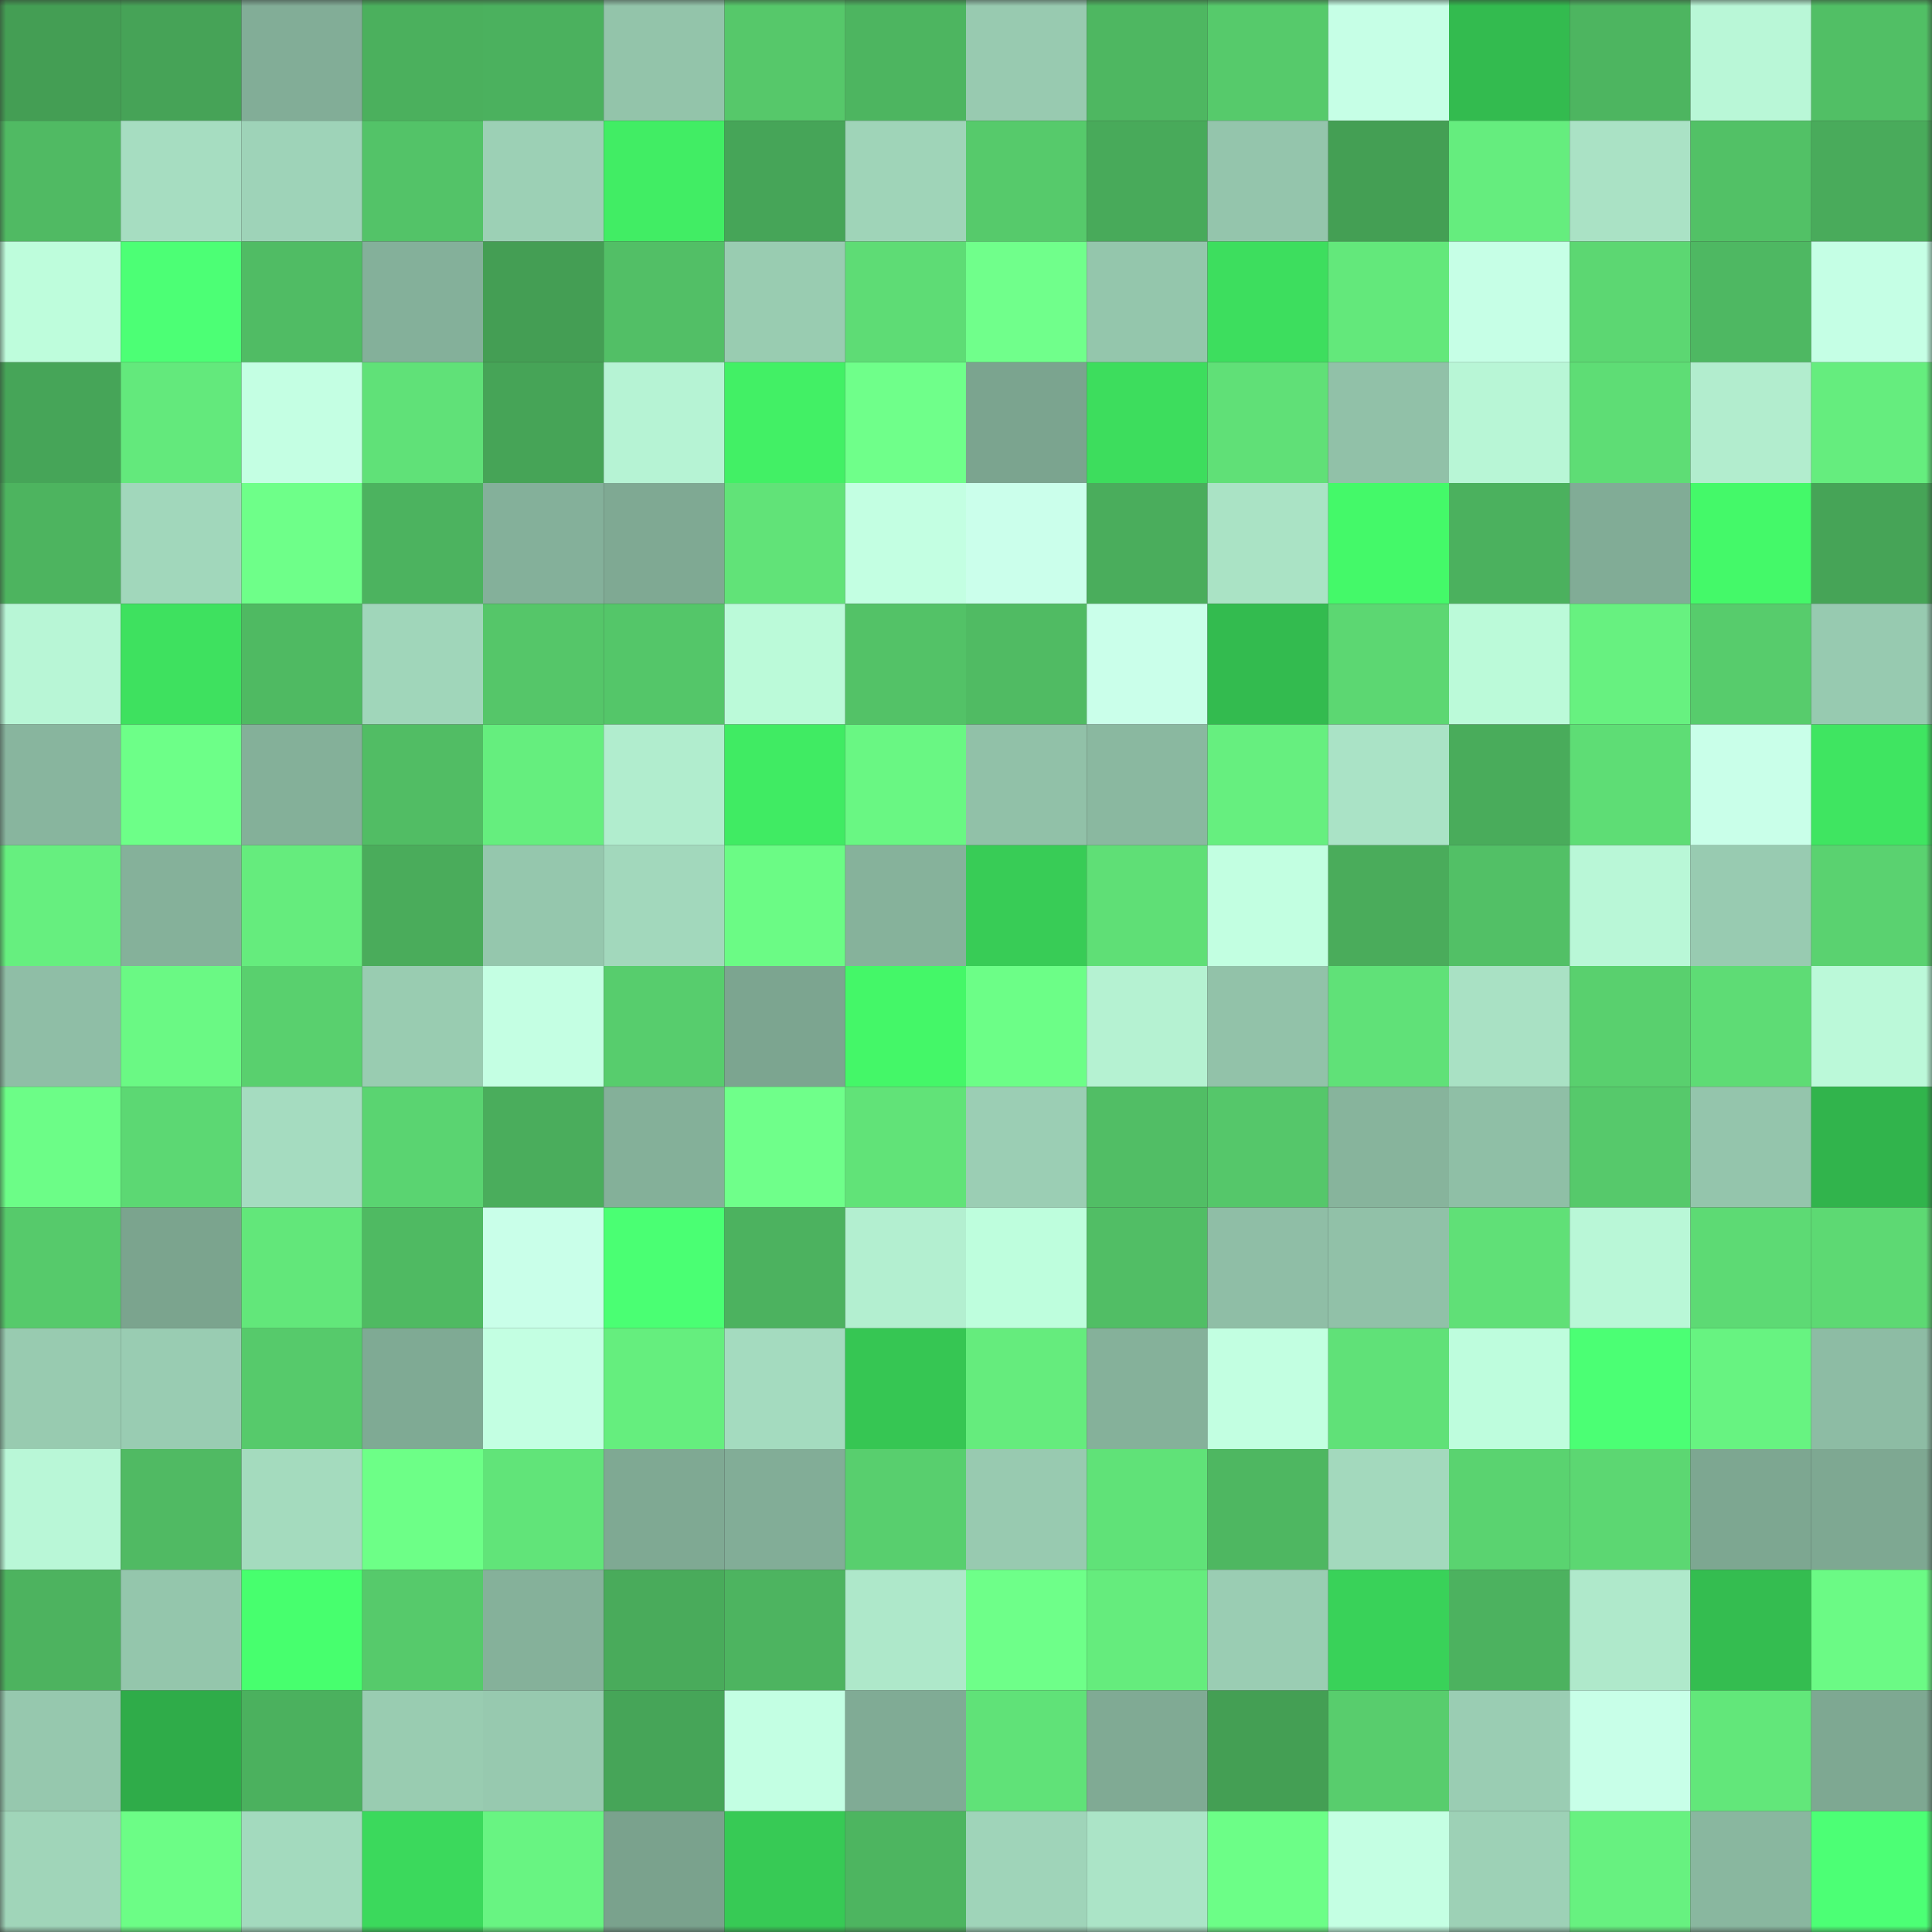 <svg viewBox="0 0 160 160" fill="none" role="img" xmlns="http://www.w3.org/2000/svg" width="240" height="240" name="lens%2Chd8d8if.lens"><rect x="0" y="0" width="160" height="160" fill="#333333" stroke="none"/><mask id="1964615603" mask-type="alpha" maskUnits="userSpaceOnUse" x="0" y="0" width="160" height="160"><rect width="160" height="160" fill="#FFFFFF"></rect></mask><g mask="url(#1964615603)"><rect x="0" y="0" width="10" height="10" fill="#449e54"></rect><rect x="10" y="0" width="10" height="10" fill="#46a357"></rect><rect x="20" y="0" width="10" height="10" fill="#82ad97"></rect><rect x="30" y="0" width="10" height="10" fill="#4bb05d"></rect><rect x="40" y="0" width="10" height="10" fill="#4bb15e"></rect><rect x="50" y="0" width="10" height="10" fill="#93c4aa"></rect><rect x="60" y="0" width="10" height="10" fill="#56c86a"></rect><rect x="70" y="0" width="10" height="10" fill="#4db560"></rect><rect x="80" y="0" width="10" height="10" fill="#98cab0"></rect><rect x="90" y="0" width="10" height="10" fill="#4eb761"></rect><rect x="100" y="0" width="10" height="10" fill="#56ca6b"></rect><rect x="110" y="0" width="10" height="10" fill="#c6ffe6"></rect><rect x="120" y="0" width="10" height="10" fill="#33bb4f"></rect><rect x="130" y="0" width="10" height="10" fill="#4db560"></rect><rect x="140" y="0" width="10" height="10" fill="#b9f7d7"></rect><rect x="150" y="0" width="10" height="10" fill="#51bf65"></rect><rect x="0" y="10" width="10" height="10" fill="#50ba63"></rect><rect x="10" y="10" width="10" height="10" fill="#a6ddc1"></rect><rect x="20" y="10" width="10" height="10" fill="#9ed3b8"></rect><rect x="30" y="10" width="10" height="10" fill="#53c368"></rect><rect x="40" y="10" width="10" height="10" fill="#9cd0b5"></rect><rect x="50" y="10" width="10" height="10" fill="#41ed64"></rect><rect x="60" y="10" width="10" height="10" fill="#46a558"></rect><rect x="70" y="10" width="10" height="10" fill="#9fd4b8"></rect><rect x="80" y="10" width="10" height="10" fill="#56ca6b"></rect><rect x="90" y="10" width="10" height="10" fill="#48aa5a"></rect><rect x="100" y="10" width="10" height="10" fill="#94c5ac"></rect><rect x="110" y="10" width="10" height="10" fill="#449f54"></rect><rect x="120" y="10" width="10" height="10" fill="#65ed7e"></rect><rect x="130" y="10" width="10" height="10" fill="#aae2c5"></rect><rect x="140" y="10" width="10" height="10" fill="#52c166"></rect><rect x="150" y="10" width="10" height="10" fill="#49ab5b"></rect><rect x="0" y="20" width="10" height="10" fill="#befddc"></rect><rect x="10" y="20" width="10" height="10" fill="#4cff75"></rect><rect x="20" y="20" width="10" height="10" fill="#50bc64"></rect><rect x="30" y="20" width="10" height="10" fill="#84b09a"></rect><rect x="40" y="20" width="10" height="10" fill="#449e54"></rect><rect x="50" y="20" width="10" height="10" fill="#52bf66"></rect><rect x="60" y="20" width="10" height="10" fill="#99ccb1"></rect><rect x="70" y="20" width="10" height="10" fill="#5edc75"></rect><rect x="80" y="20" width="10" height="10" fill="#70ff8b"></rect><rect x="90" y="20" width="10" height="10" fill="#94c6ac"></rect><rect x="100" y="20" width="10" height="10" fill="#3dde5e"></rect><rect x="110" y="20" width="10" height="10" fill="#63e87b"></rect><rect x="120" y="20" width="10" height="10" fill="#c6ffe6"></rect><rect x="130" y="20" width="10" height="10" fill="#5cd772"></rect><rect x="140" y="20" width="10" height="10" fill="#4eb862"></rect><rect x="150" y="20" width="10" height="10" fill="#c5ffe5"></rect><rect x="0" y="30" width="10" height="10" fill="#46a558"></rect><rect x="10" y="30" width="10" height="10" fill="#63e97c"></rect><rect x="20" y="30" width="10" height="10" fill="#c4ffe3"></rect><rect x="30" y="30" width="10" height="10" fill="#60e178"></rect><rect x="40" y="30" width="10" height="10" fill="#46a457"></rect><rect x="50" y="30" width="10" height="10" fill="#b6f3d4"></rect><rect x="60" y="30" width="10" height="10" fill="#42f065"></rect><rect x="70" y="30" width="10" height="10" fill="#6fff8a"></rect><rect x="80" y="30" width="10" height="10" fill="#7ba48f"></rect><rect x="90" y="30" width="10" height="10" fill="#3ddd5d"></rect><rect x="100" y="30" width="10" height="10" fill="#60e077"></rect><rect x="110" y="30" width="10" height="10" fill="#91c1a8"></rect><rect x="120" y="30" width="10" height="10" fill="#b8f6d6"></rect><rect x="130" y="30" width="10" height="10" fill="#5edd75"></rect><rect x="140" y="30" width="10" height="10" fill="#b2edce"></rect><rect x="150" y="30" width="10" height="10" fill="#65ed7e"></rect><rect x="0" y="40" width="10" height="10" fill="#4db45f"></rect><rect x="10" y="40" width="10" height="10" fill="#a1d7bb"></rect><rect x="20" y="40" width="10" height="10" fill="#6eff89"></rect><rect x="30" y="40" width="10" height="10" fill="#4cb35f"></rect><rect x="40" y="40" width="10" height="10" fill="#84b09a"></rect><rect x="50" y="40" width="10" height="10" fill="#7fa993"></rect><rect x="60" y="40" width="10" height="10" fill="#61e378"></rect><rect x="70" y="40" width="10" height="10" fill="#c3ffe2"></rect><rect x="80" y="40" width="10" height="10" fill="#cbffeb"></rect><rect x="90" y="40" width="10" height="10" fill="#4aad5c"></rect><rect x="100" y="40" width="10" height="10" fill="#aae3c5"></rect><rect x="110" y="40" width="10" height="10" fill="#44f969"></rect><rect x="120" y="40" width="10" height="10" fill="#4bb15e"></rect><rect x="130" y="40" width="10" height="10" fill="#81ac96"></rect><rect x="140" y="40" width="10" height="10" fill="#44f969"></rect><rect x="150" y="40" width="10" height="10" fill="#46a457"></rect><rect x="0" y="50" width="10" height="10" fill="#b8f6d6"></rect><rect x="10" y="50" width="10" height="10" fill="#3ee15f"></rect><rect x="20" y="50" width="10" height="10" fill="#4fba62"></rect><rect x="30" y="50" width="10" height="10" fill="#a0d6ba"></rect><rect x="40" y="50" width="10" height="10" fill="#55c669"></rect><rect x="50" y="50" width="10" height="10" fill="#54c669"></rect><rect x="60" y="50" width="10" height="10" fill="#bbfad9"></rect><rect x="70" y="50" width="10" height="10" fill="#53c267"></rect><rect x="80" y="50" width="10" height="10" fill="#50bb63"></rect><rect x="90" y="50" width="10" height="10" fill="#caffea"></rect><rect x="100" y="50" width="10" height="10" fill="#33bb4f"></rect><rect x="110" y="50" width="10" height="10" fill="#5cd772"></rect><rect x="120" y="50" width="10" height="10" fill="#bbfad9"></rect><rect x="130" y="50" width="10" height="10" fill="#67f180"></rect><rect x="140" y="50" width="10" height="10" fill="#57cc6c"></rect><rect x="150" y="50" width="10" height="10" fill="#97cab0"></rect><rect x="0" y="60" width="10" height="10" fill="#88b59e"></rect><rect x="10" y="60" width="10" height="10" fill="#6dff88"></rect><rect x="20" y="60" width="10" height="10" fill="#84b099"></rect><rect x="30" y="60" width="10" height="10" fill="#51bd64"></rect><rect x="40" y="60" width="10" height="10" fill="#65ee7e"></rect><rect x="50" y="60" width="10" height="10" fill="#b1edce"></rect><rect x="60" y="60" width="10" height="10" fill="#40eb63"></rect><rect x="70" y="60" width="10" height="10" fill="#69f783"></rect><rect x="80" y="60" width="10" height="10" fill="#91c1a8"></rect><rect x="90" y="60" width="10" height="10" fill="#8ab8a0"></rect><rect x="100" y="60" width="10" height="10" fill="#66ef7f"></rect><rect x="110" y="60" width="10" height="10" fill="#aae3c6"></rect><rect x="120" y="60" width="10" height="10" fill="#49ac5b"></rect><rect x="130" y="60" width="10" height="10" fill="#5edd75"></rect><rect x="140" y="60" width="10" height="10" fill="#c9ffe9"></rect><rect x="150" y="60" width="10" height="10" fill="#3fe561"></rect><rect x="0" y="70" width="10" height="10" fill="#66ef7f"></rect><rect x="10" y="70" width="10" height="10" fill="#85b19a"></rect><rect x="20" y="70" width="10" height="10" fill="#65ec7d"></rect><rect x="30" y="70" width="10" height="10" fill="#4aac5b"></rect><rect x="40" y="70" width="10" height="10" fill="#95c7ad"></rect><rect x="50" y="70" width="10" height="10" fill="#a2d8bc"></rect><rect x="60" y="70" width="10" height="10" fill="#6bfb85"></rect><rect x="70" y="70" width="10" height="10" fill="#86b29b"></rect><rect x="80" y="70" width="10" height="10" fill="#38cc56"></rect><rect x="90" y="70" width="10" height="10" fill="#5fdf76"></rect><rect x="100" y="70" width="10" height="10" fill="#c2ffe1"></rect><rect x="110" y="70" width="10" height="10" fill="#4aac5b"></rect><rect x="120" y="70" width="10" height="10" fill="#52c066"></rect><rect x="130" y="70" width="10" height="10" fill="#b9f7d7"></rect><rect x="140" y="70" width="10" height="10" fill="#98cbb1"></rect><rect x="150" y="70" width="10" height="10" fill="#5ad270"></rect><rect x="0" y="80" width="10" height="10" fill="#8fbea6"></rect><rect x="10" y="80" width="10" height="10" fill="#6af984"></rect><rect x="20" y="80" width="10" height="10" fill="#59d06e"></rect><rect x="30" y="80" width="10" height="10" fill="#99ccb1"></rect><rect x="40" y="80" width="10" height="10" fill="#c4ffe3"></rect><rect x="50" y="80" width="10" height="10" fill="#57cd6d"></rect><rect x="60" y="80" width="10" height="10" fill="#7ca590"></rect><rect x="70" y="80" width="10" height="10" fill="#44f768"></rect><rect x="80" y="80" width="10" height="10" fill="#6cfe87"></rect><rect x="90" y="80" width="10" height="10" fill="#b5f2d2"></rect><rect x="100" y="80" width="10" height="10" fill="#92c2a9"></rect><rect x="110" y="80" width="10" height="10" fill="#60e178"></rect><rect x="120" y="80" width="10" height="10" fill="#a9e1c4"></rect><rect x="130" y="80" width="10" height="10" fill="#59d06e"></rect><rect x="140" y="80" width="10" height="10" fill="#5edc75"></rect><rect x="150" y="80" width="10" height="10" fill="#bbf9d9"></rect><rect x="0" y="90" width="10" height="10" fill="#6cfd87"></rect><rect x="10" y="90" width="10" height="10" fill="#5cd873"></rect><rect x="20" y="90" width="10" height="10" fill="#a5dcc0"></rect><rect x="30" y="90" width="10" height="10" fill="#5ad471"></rect><rect x="40" y="90" width="10" height="10" fill="#4aad5c"></rect><rect x="50" y="90" width="10" height="10" fill="#84b099"></rect><rect x="60" y="90" width="10" height="10" fill="#6fff8a"></rect><rect x="70" y="90" width="10" height="10" fill="#61e378"></rect><rect x="80" y="90" width="10" height="10" fill="#9bceb4"></rect><rect x="90" y="90" width="10" height="10" fill="#51be65"></rect><rect x="100" y="90" width="10" height="10" fill="#55c76a"></rect><rect x="110" y="90" width="10" height="10" fill="#87b49c"></rect><rect x="120" y="90" width="10" height="10" fill="#8fbfa6"></rect><rect x="130" y="90" width="10" height="10" fill="#56c96b"></rect><rect x="140" y="90" width="10" height="10" fill="#94c5ac"></rect><rect x="150" y="90" width="10" height="10" fill="#31b44c"></rect><rect x="0" y="100" width="10" height="10" fill="#56ca6b"></rect><rect x="10" y="100" width="10" height="10" fill="#7ba48e"></rect><rect x="20" y="100" width="10" height="10" fill="#62e77a"></rect><rect x="30" y="100" width="10" height="10" fill="#4fba62"></rect><rect x="40" y="100" width="10" height="10" fill="#c9ffe9"></rect><rect x="50" y="100" width="10" height="10" fill="#4aff73"></rect><rect x="60" y="100" width="10" height="10" fill="#4cb25f"></rect><rect x="70" y="100" width="10" height="10" fill="#b3efd0"></rect><rect x="80" y="100" width="10" height="10" fill="#befedd"></rect><rect x="90" y="100" width="10" height="10" fill="#51be65"></rect><rect x="100" y="100" width="10" height="10" fill="#8fbea6"></rect><rect x="110" y="100" width="10" height="10" fill="#91c1a8"></rect><rect x="120" y="100" width="10" height="10" fill="#60e077"></rect><rect x="130" y="100" width="10" height="10" fill="#b9f7d7"></rect><rect x="140" y="100" width="10" height="10" fill="#5dda74"></rect><rect x="150" y="100" width="10" height="10" fill="#5dd973"></rect><rect x="0" y="110" width="10" height="10" fill="#98cbb0"></rect><rect x="10" y="110" width="10" height="10" fill="#99ccb2"></rect><rect x="20" y="110" width="10" height="10" fill="#56ca6b"></rect><rect x="30" y="110" width="10" height="10" fill="#7faa94"></rect><rect x="40" y="110" width="10" height="10" fill="#c3ffe2"></rect><rect x="50" y="110" width="10" height="10" fill="#65ee7e"></rect><rect x="60" y="110" width="10" height="10" fill="#a4dbbf"></rect><rect x="70" y="110" width="10" height="10" fill="#36c653"></rect><rect x="80" y="110" width="10" height="10" fill="#65ec7d"></rect><rect x="90" y="110" width="10" height="10" fill="#85b19a"></rect><rect x="100" y="110" width="10" height="10" fill="#c2ffe1"></rect><rect x="110" y="110" width="10" height="10" fill="#60e178"></rect><rect x="120" y="110" width="10" height="10" fill="#befddd"></rect><rect x="130" y="110" width="10" height="10" fill="#4bff74"></rect><rect x="140" y="110" width="10" height="10" fill="#67f381"></rect><rect x="150" y="110" width="10" height="10" fill="#8dbca4"></rect><rect x="0" y="120" width="10" height="10" fill="#b9f7d7"></rect><rect x="10" y="120" width="10" height="10" fill="#50ba63"></rect><rect x="20" y="120" width="10" height="10" fill="#a4dbbe"></rect><rect x="30" y="120" width="10" height="10" fill="#6dff87"></rect><rect x="40" y="120" width="10" height="10" fill="#61e479"></rect><rect x="50" y="120" width="10" height="10" fill="#7fa993"></rect><rect x="60" y="120" width="10" height="10" fill="#82ad97"></rect><rect x="70" y="120" width="10" height="10" fill="#58cf6e"></rect><rect x="80" y="120" width="10" height="10" fill="#98cab0"></rect><rect x="90" y="120" width="10" height="10" fill="#60e278"></rect><rect x="100" y="120" width="10" height="10" fill="#4eb761"></rect><rect x="110" y="120" width="10" height="10" fill="#a3d9bd"></rect><rect x="120" y="120" width="10" height="10" fill="#5ad370"></rect><rect x="130" y="120" width="10" height="10" fill="#5cd772"></rect><rect x="140" y="120" width="10" height="10" fill="#7da791"></rect><rect x="150" y="120" width="10" height="10" fill="#7ea892"></rect><rect x="0" y="130" width="10" height="10" fill="#4db35f"></rect><rect x="10" y="130" width="10" height="10" fill="#94c6ac"></rect><rect x="20" y="130" width="10" height="10" fill="#47ff6e"></rect><rect x="30" y="130" width="10" height="10" fill="#56ca6b"></rect><rect x="40" y="130" width="10" height="10" fill="#85b19a"></rect><rect x="50" y="130" width="10" height="10" fill="#49ab5b"></rect><rect x="60" y="130" width="10" height="10" fill="#4db460"></rect><rect x="70" y="130" width="10" height="10" fill="#aee8ca"></rect><rect x="80" y="130" width="10" height="10" fill="#6eff89"></rect><rect x="90" y="130" width="10" height="10" fill="#65ec7d"></rect><rect x="100" y="130" width="10" height="10" fill="#9acdb3"></rect><rect x="110" y="130" width="10" height="10" fill="#39d259"></rect><rect x="120" y="130" width="10" height="10" fill="#4cb25f"></rect><rect x="130" y="130" width="10" height="10" fill="#afe9cb"></rect><rect x="140" y="130" width="10" height="10" fill="#34bd50"></rect><rect x="150" y="130" width="10" height="10" fill="#6bfa85"></rect><rect x="0" y="140" width="10" height="10" fill="#96c8ae"></rect><rect x="10" y="140" width="10" height="10" fill="#2fac49"></rect><rect x="20" y="140" width="10" height="10" fill="#4bb15e"></rect><rect x="30" y="140" width="10" height="10" fill="#99ccb1"></rect><rect x="40" y="140" width="10" height="10" fill="#97c9af"></rect><rect x="50" y="140" width="10" height="10" fill="#46a558"></rect><rect x="60" y="140" width="10" height="10" fill="#c3ffe3"></rect><rect x="70" y="140" width="10" height="10" fill="#80ab95"></rect><rect x="80" y="140" width="10" height="10" fill="#60e278"></rect><rect x="90" y="140" width="10" height="10" fill="#80aa94"></rect><rect x="100" y="140" width="10" height="10" fill="#449f54"></rect><rect x="110" y="140" width="10" height="10" fill="#58cd6d"></rect><rect x="120" y="140" width="10" height="10" fill="#9acdb3"></rect><rect x="130" y="140" width="10" height="10" fill="#c8ffe8"></rect><rect x="140" y="140" width="10" height="10" fill="#62e77a"></rect><rect x="150" y="140" width="10" height="10" fill="#7ea892"></rect><rect x="0" y="150" width="10" height="10" fill="#a0d5b9"></rect><rect x="10" y="150" width="10" height="10" fill="#6cfd86"></rect><rect x="20" y="150" width="10" height="10" fill="#a3dabe"></rect><rect x="30" y="150" width="10" height="10" fill="#3bd95c"></rect><rect x="40" y="150" width="10" height="10" fill="#68f482"></rect><rect x="50" y="150" width="10" height="10" fill="#7aa28d"></rect><rect x="60" y="150" width="10" height="10" fill="#37ca55"></rect><rect x="70" y="150" width="10" height="10" fill="#4db560"></rect><rect x="80" y="150" width="10" height="10" fill="#9fd4b9"></rect><rect x="90" y="150" width="10" height="10" fill="#abe4c7"></rect><rect x="100" y="150" width="10" height="10" fill="#6cfe87"></rect><rect x="110" y="150" width="10" height="10" fill="#c4ffe3"></rect><rect x="120" y="150" width="10" height="10" fill="#9dd1b6"></rect><rect x="130" y="150" width="10" height="10" fill="#67f180"></rect><rect x="140" y="150" width="10" height="10" fill="#89b79f"></rect><rect x="150" y="150" width="10" height="10" fill="#4cff75"></rect></g></svg>